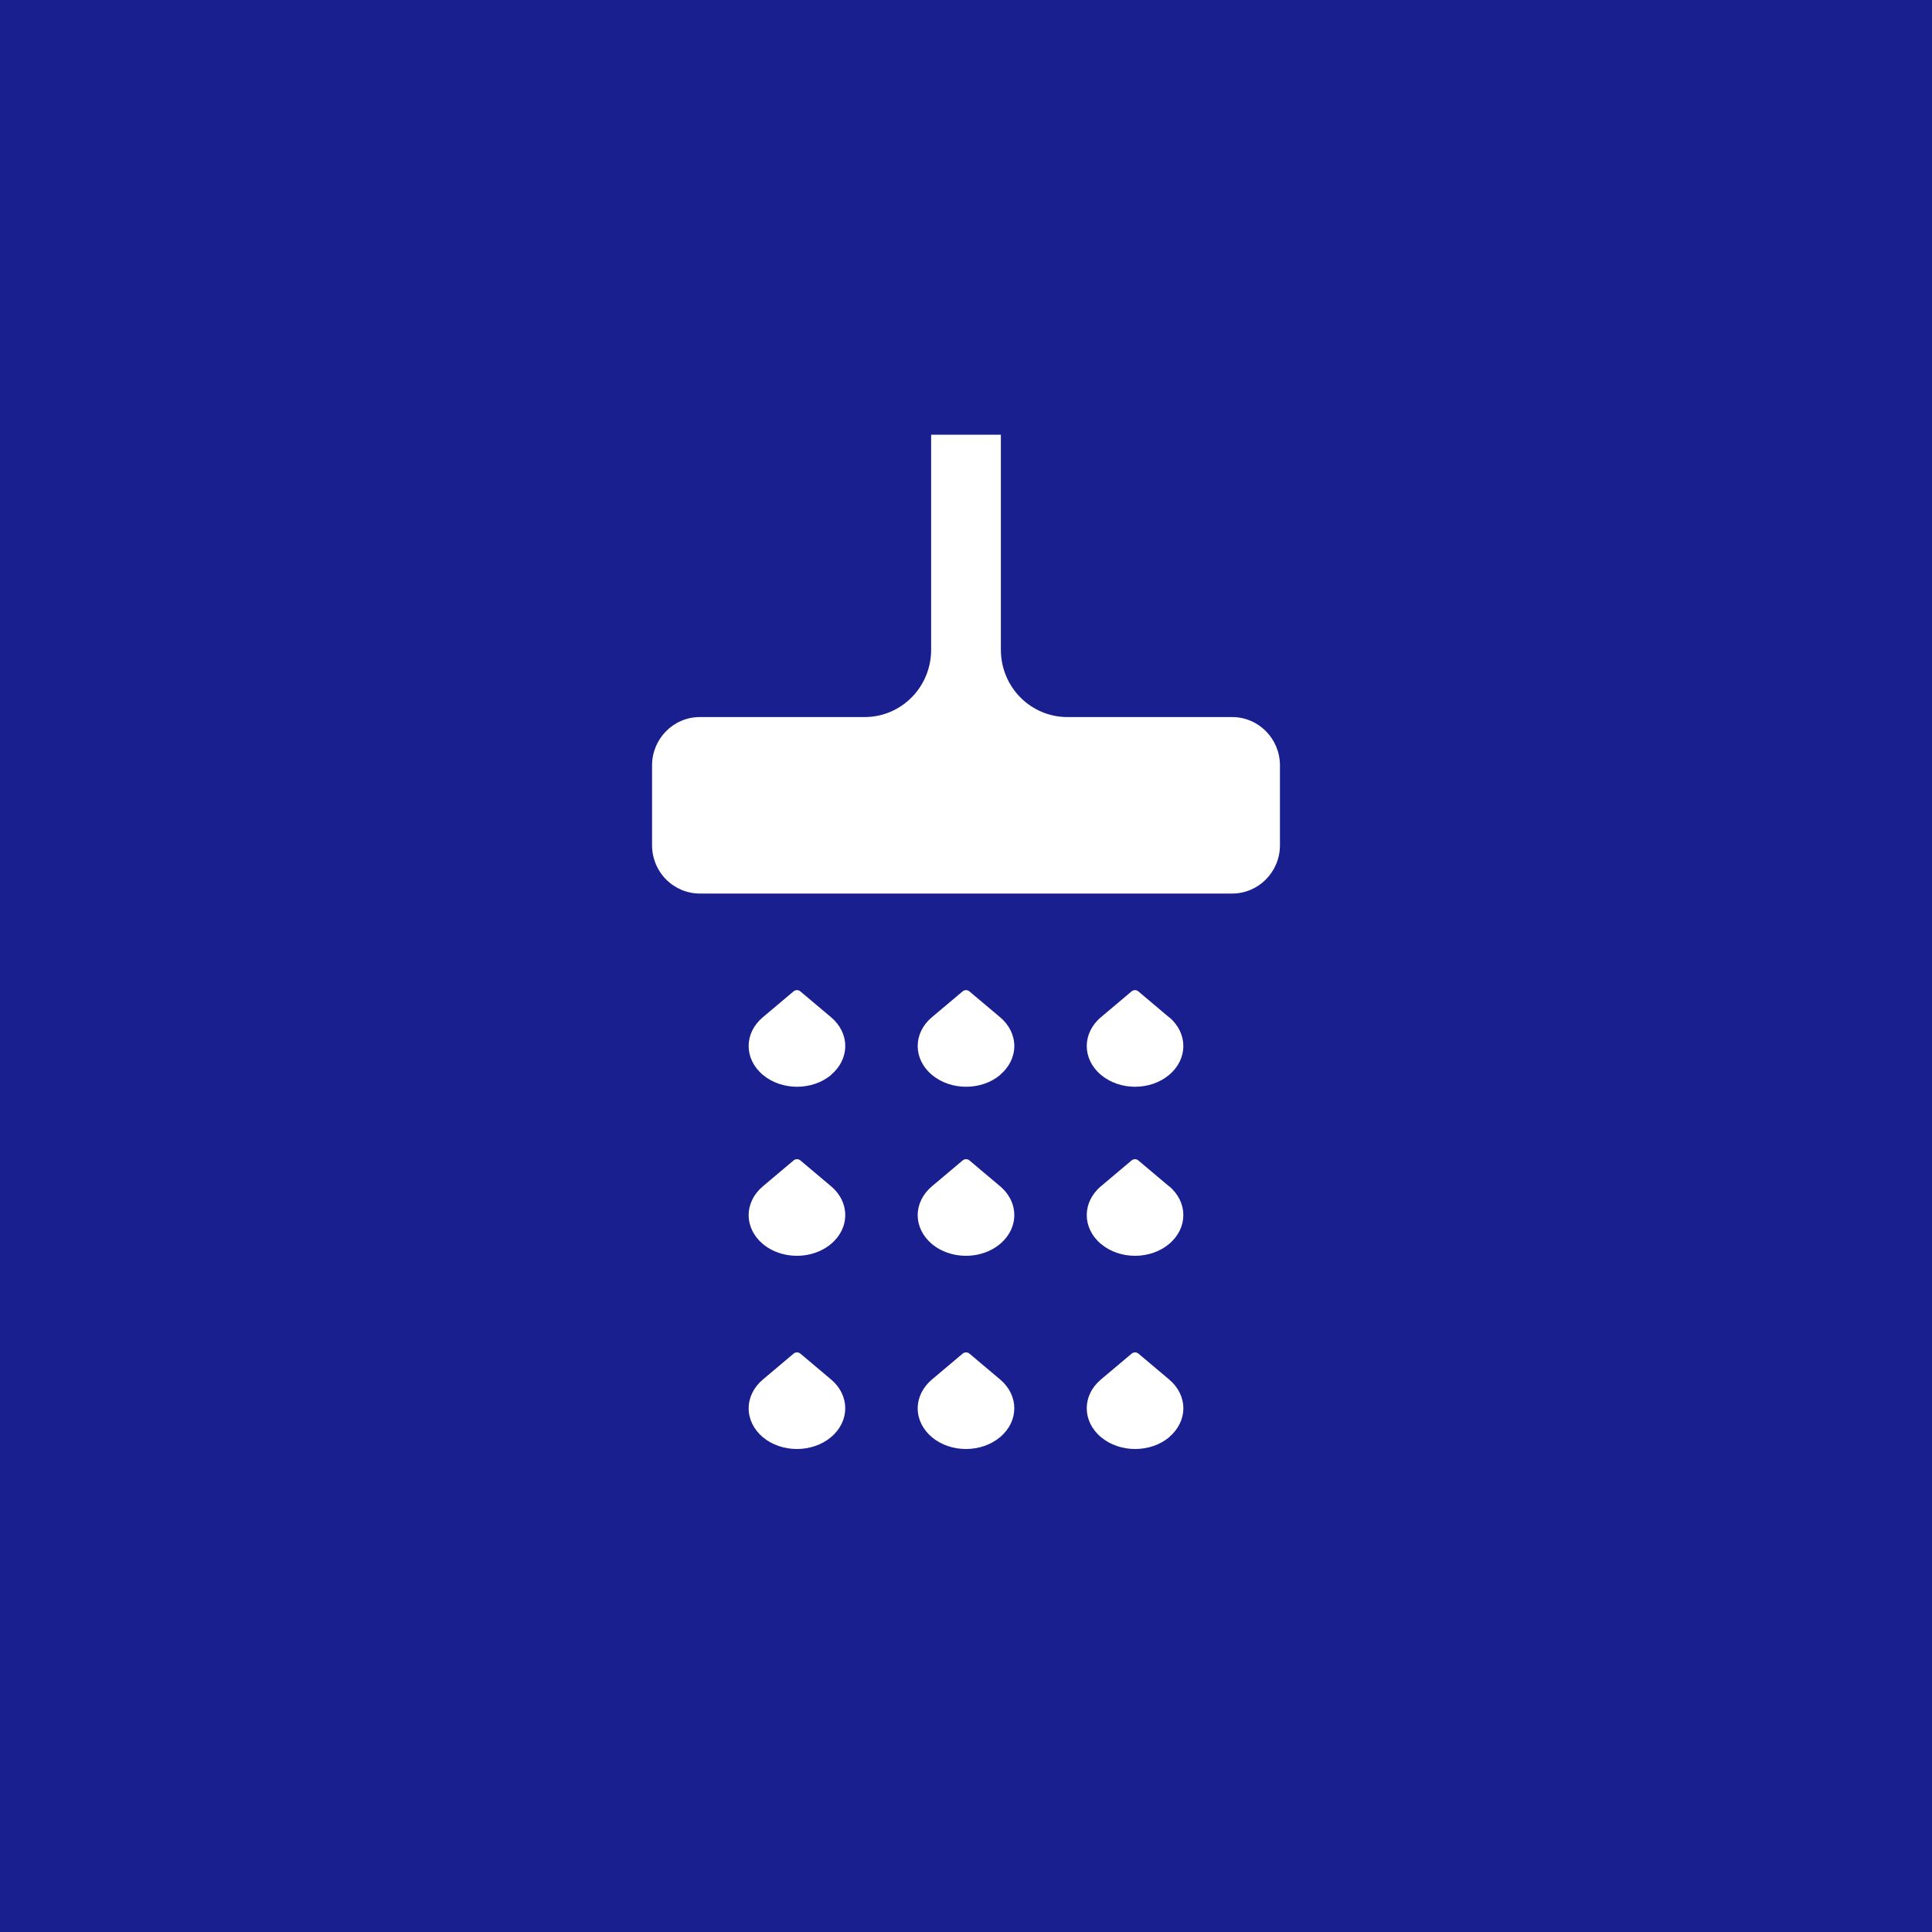 <?xml version="1.0" encoding="UTF-8"?>
<svg width="80px" height="80px" viewBox="0 0 80 80" version="1.1" xmlns="http://www.w3.org/2000/svg" xmlns:xlink="http://www.w3.org/1999/xlink">
    <!-- Generator: Sketch 55.2 (78181) - https://sketchapp.com -->
    <title>Dusche</title>
    <desc>Created with Sketch.</desc>
    <g id="Dusche" stroke="none" stroke-width="1" fill="none" fill-rule="evenodd">
        <rect fill="#1A1F8F" x="0" y="0" width="80" height="80"></rect>
        <path d="M27,31.695 C27,30.589 27.886,29.692 28.979,29.692 L35.804,29.692 C37.324,29.692 38.556,28.446 38.556,26.908 L38.556,18 L41.444,18 L41.444,26.908 C41.444,27.647 41.734,28.355 42.25,28.877 C42.766,29.399 43.466,29.692 44.196,29.692 L51.021,29.692 C52.114,29.692 53,30.589 53,31.695 L53,34.998 C53,36.104 52.114,37 51.021,37 L28.979,37 C28.453,37 27.948,36.788 27.577,36.411 C27.206,36.034 26.998,35.523 27,34.99 L27,31.695 Z M34.413,44.506 L34.421,44.506 C33.638,45.165 32.37,45.165 31.587,44.506 C30.804,43.848 30.804,42.78 31.587,42.122 L32.864,41.047 C32.9,41.017 32.949,41 33,41 C33.051,41 33.1,41.017 33.136,41.047 L34.413,42.122 C34.789,42.438 35,42.867 35,43.314 C35,43.761 34.789,44.19 34.413,44.506 Z M41.413,44.506 L41.421,44.506 C40.638,45.165 39.37,45.165 38.587,44.506 C37.804,43.848 37.804,42.78 38.587,42.122 L39.864,41.047 C39.9,41.017 39.949,41 40,41 C40.051,41 40.1,41.017 40.136,41.047 L41.413,42.122 C41.789,42.438 42,42.867 42,43.314 C42,43.761 41.789,44.19 41.413,44.506 Z M48.406,42.122 L48.414,42.122 C49.195,42.781 49.195,43.848 48.414,44.506 C47.633,45.165 46.367,45.165 45.586,44.506 C44.805,43.848 44.805,42.781 45.586,42.122 L46.861,41.047 C46.896,41.017 46.945,41 46.996,41 C47.047,41 47.096,41.017 47.131,41.047 L48.406,42.122 Z M31.582,51.506 C31.208,51.189 30.999,50.76 31,50.313 C31.002,49.866 31.214,49.437 31.59,49.122 L32.866,48.047 C32.902,48.017 32.951,48 33.002,48 C33.053,48 33.102,48.017 33.138,48.047 L34.414,49.122 C34.919,49.548 35.117,50.169 34.932,50.75 C34.747,51.332 34.207,51.787 33.516,51.943 C32.825,52.098 32.088,51.932 31.582,51.506 Z M38.582,51.506 C38.208,51.189 37.999,50.76 38,50.313 C38.002,49.866 38.214,49.437 38.59,49.122 L39.866,48.047 C39.902,48.017 39.951,48 40.002,48 C40.053,48 40.102,48.017 40.138,48.047 L41.414,49.122 C41.919,49.548 42.117,50.169 41.932,50.75 C41.747,51.332 41.207,51.787 40.516,51.943 C39.825,52.098 39.088,51.932 38.582,51.506 Z M48.406,49.122 L48.414,49.122 C49.195,49.781 49.195,50.848 48.414,51.506 C47.633,52.165 46.367,52.165 45.586,51.506 C44.805,50.848 44.805,49.781 45.586,49.122 L46.861,48.047 C46.896,48.017 46.945,48 46.996,48 C47.047,48 47.096,48.017 47.131,48.047 L48.406,49.122 Z M31.582,59.506 C31.208,59.189 30.999,58.76 31,58.313 C31.002,57.866 31.214,57.437 31.59,57.122 L32.866,56.047 C32.902,56.017 32.951,56 33.002,56 C33.053,56 33.102,56.017 33.138,56.047 L34.414,57.122 C35.195,57.78 35.195,58.848 34.414,59.506 C33.632,60.165 32.364,60.165 31.582,59.506 Z M38.582,59.506 C38.208,59.189 37.999,58.76 38,58.313 C38.002,57.866 38.214,57.437 38.59,57.122 L39.866,56.047 C39.902,56.017 39.951,56 40.002,56 C40.053,56 40.102,56.017 40.138,56.047 L41.414,57.122 C42.195,57.78 42.195,58.848 41.414,59.506 C40.632,60.165 39.364,60.165 38.582,59.506 Z M48.413,59.506 L48.421,59.506 C47.638,60.165 46.37,60.165 45.587,59.506 C44.804,58.848 44.804,57.78 45.587,57.122 L46.864,56.047 C46.9,56.017 46.949,56 47,56 C47.051,56 47.1,56.017 47.136,56.047 L48.413,57.122 C48.789,57.438 49,57.867 49,58.314 C49,58.761 48.789,59.19 48.413,59.506 Z" id="Combined-Shape" fill="#FFFFFF" fill-rule="nonzero"></path>
    </g>
</svg>